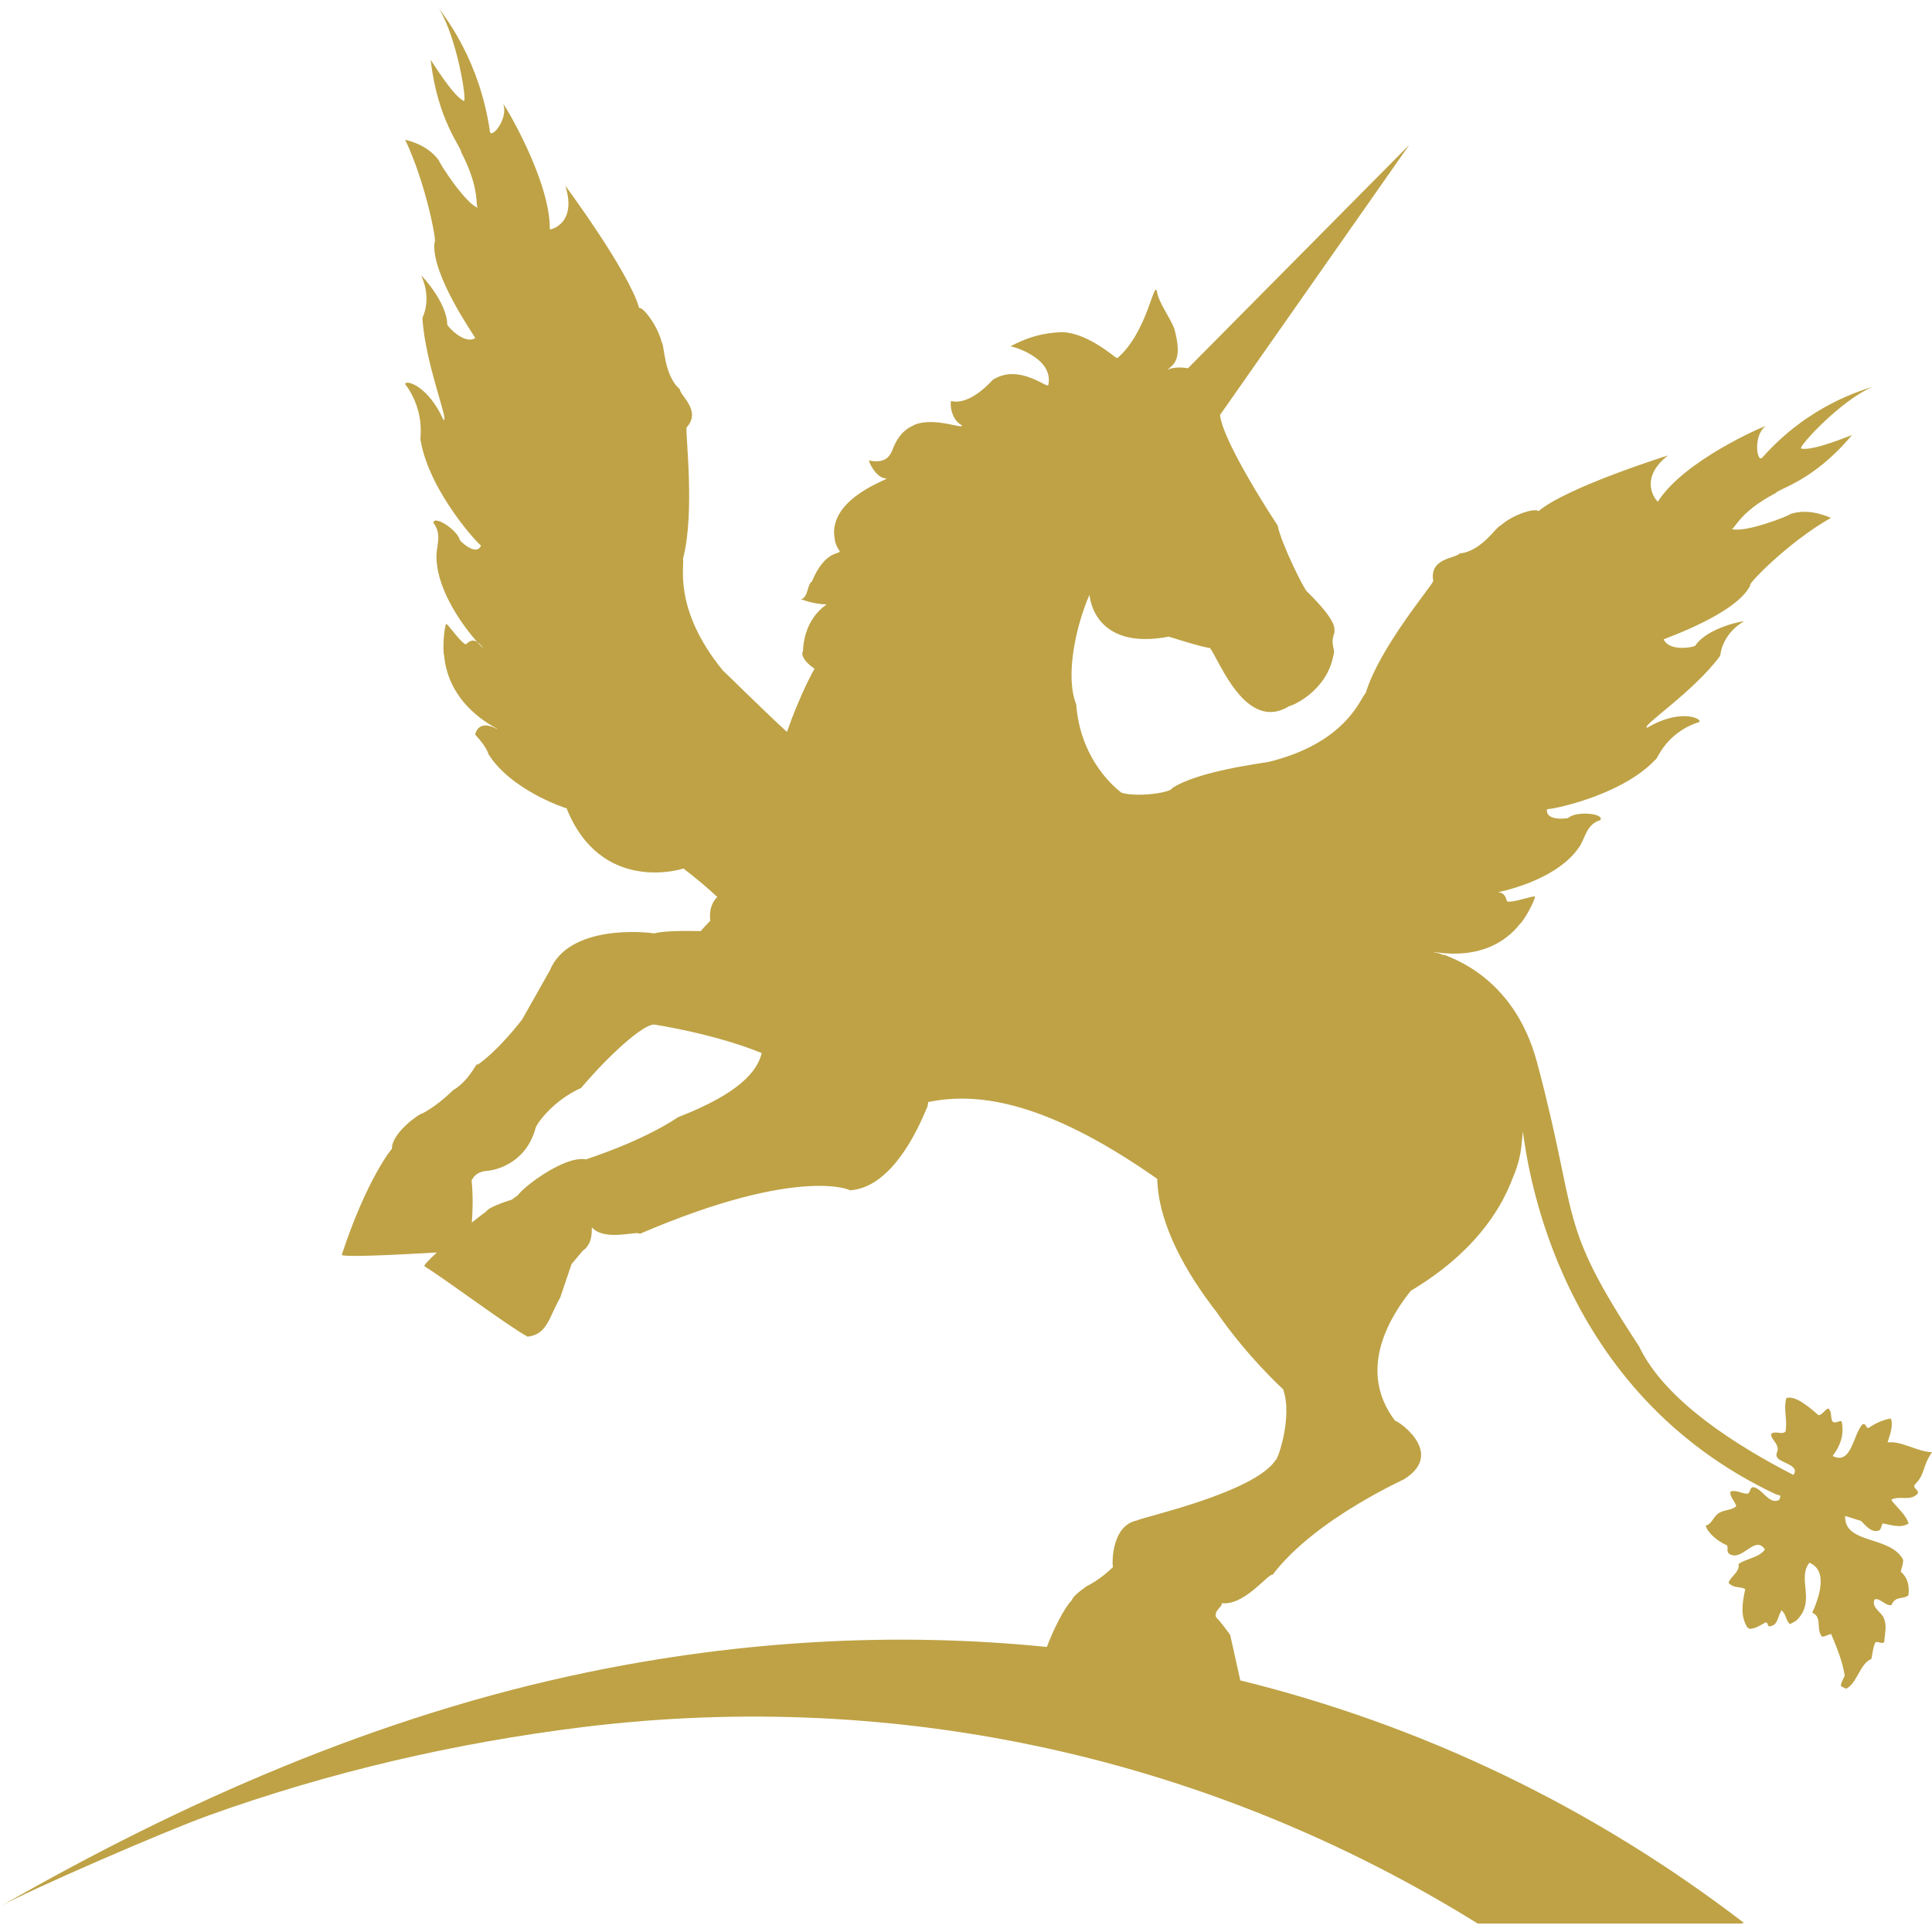 <svg xmlns="http://www.w3.org/2000/svg" width="114" height="114" viewBox="0 0 114 114">
  <path fill="#BEA245" fill-rule="evenodd" d="M108.591,68.41 C107.291,68.166 104.823,70.091 104.57,70.517 C104.336,70.685 104.191,70.79 104.191,70.79 C104.191,70.79 102.864,71.187 102.687,71.486 C102.475,71.637 102.175,71.87 101.84,72.139 C101.896,71.439 101.918,70.575 101.828,69.651 C102.002,69.325 102.239,69.108 102.87,69.075 C102.679,69.085 104.966,68.969 105.611,66.537 C105.723,66.216 106.712,64.896 108.289,64.197 C109.926,62.261 111.913,60.464 112.59,60.453 C112.59,60.453 116.113,60.978 118.947,62.138 C118.695,63.184 117.666,64.503 114.029,65.912 C111.762,67.408 108.817,68.31 108.591,68.41 M186.986,87.598 C187.599,87.017 187.428,86.496 188,85.692 C187.157,85.668 186.197,85.009 185.378,85.111 C185.526,84.626 185.728,84.124 185.572,83.7 C185.116,83.777 184.681,83.962 184.268,84.256 C184.057,84.276 184.133,83.937 183.886,84.055 C183.334,84.678 183.247,86.472 182.138,85.912 C182.712,85.146 182.798,84.485 182.669,83.865 C182.485,83.818 182.34,84.006 182.144,83.895 C181.973,83.648 182.136,83.33 181.88,83.103 C181.678,83.178 181.521,83.494 181.306,83.508 C180.756,83.029 179.951,82.328 179.406,82.493 C179.219,83.192 179.488,83.794 179.356,84.479 C179.101,84.68 178.759,84.397 178.507,84.617 C178.49,84.903 178.827,85.081 178.888,85.427 C178.934,85.687 178.714,85.806 178.887,86.031 C179.108,86.317 180.242,86.491 179.819,87.028 C176.571,85.36 172.238,82.672 170.718,79.445 C165.805,71.994 167.218,72.121 164.69,62.672 C163.289,57.438 159.309,56.457 159.24,56.334 C159.232,56.326 159.221,56.34 159.184,56.362 C159.039,56.29 158.864,56.228 158.615,56.193 C158.469,56.074 161.727,57.017 163.7,54.501 C163.685,54.586 164.357,53.662 164.582,52.912 C164.516,52.807 163.343,53.275 162.938,53.191 C162.874,53.177 162.892,52.676 162.396,52.646 C163.433,52.427 165.972,51.688 167.118,50.068 C167.551,49.538 167.547,48.651 168.433,48.39 C168.675,47.998 167.03,47.832 166.532,48.262 C166.612,48.279 165.147,48.506 165.288,47.737 C165.274,47.822 169.605,47.038 171.691,44.811 C171.755,44.913 172.235,43.241 174.279,42.6 C174.406,42.361 173.085,41.822 171.201,42.936 C170.703,42.921 173.933,40.844 175.506,38.687 C175.506,38.687 175.567,37.459 176.885,36.67 C176.981,36.602 174.727,37.019 174.02,38.114 C173.747,38.235 172.459,38.411 172.167,37.727 C172.262,37.66 176.464,36.227 177.28,34.535 C177.022,34.571 179.51,31.982 182.036,30.557 C181.957,30.541 180.81,29.948 179.648,30.327 C179.633,30.414 176.835,31.516 176.141,31.194 C176.367,31.329 176.477,30.289 178.792,29.085 C178.92,28.846 181.013,28.393 183.276,25.672 C183.099,25.724 181.008,26.619 180.281,26.469 C180.045,26.419 182.666,23.556 184.542,22.811 C183.944,23.011 180.782,23.863 178.011,26.972 C177.674,27.435 177.412,25.695 178.183,25.146 C178.102,25.129 173.371,27.161 171.832,29.59 C171.962,29.795 170.461,28.417 172.419,26.875 C172.419,26.875 166.464,28.74 164.777,30.163 C164.646,29.959 163.327,30.306 162.525,31.026 C162.36,30.992 161.402,32.565 160.127,32.655 C159.904,32.963 158.325,32.902 158.571,34.283 C158.524,34.54 155.425,38.15 154.581,40.903 C154.293,41.107 153.544,43.79 148.891,44.95 C148.458,45.039 144.687,45.496 143.16,46.509 C143.112,46.764 141.133,47.064 140.179,46.777 L140.177,46.777 C139.399,46.186 137.722,44.494 137.503,41.559 C136.864,39.97 137.421,37.089 138.288,35.09 C138.288,35.09 138.461,38.424 142.969,37.566 C142.969,37.566 145.05,38.232 145.397,38.232 C145.978,39.033 147.53,43.242 150.079,41.662 C150.216,41.662 152.289,40.803 152.68,38.661 C152.829,38.282 152.46,38.066 152.741,37.325 C152.741,37.04 152.897,36.663 151.118,34.899 C150.949,34.783 149.592,32.054 149.384,30.995 C149.24,30.796 146.162,26.104 145.989,24.485 L157.151,8.555 L144.096,21.731 C144.096,21.731 143.384,21.582 142.916,21.813 C142.905,21.821 142.901,21.826 142.898,21.832 C142.9,21.826 142.903,21.819 142.903,21.813 C142.916,21.803 142.908,21.808 142.899,21.813 C143.178,21.529 143.837,21.315 143.278,19.35 C142.986,18.663 142.371,17.822 142.277,17.258 C142.118,16.31 141.728,19.604 139.933,21.13 C139.908,21.118 139.88,21.106 139.848,21.091 C139.778,21.094 138.217,19.663 136.712,19.602 C135.289,19.627 134.297,20.078 133.615,20.44 C133.615,20.391 136.204,21.076 135.859,22.71 C135.859,22.996 134.13,21.395 132.565,22.424 C132.565,22.424 131.264,23.947 130.136,23.663 C130.051,23.663 130.051,24.71 130.745,25.091 C130.918,25.376 129.182,24.585 127.977,25.058 C127.733,25.199 127.064,25.391 126.63,26.628 C126.544,26.723 126.402,27.402 125.283,27.175 C125.198,27.08 125.63,28.234 126.322,28.234 C126.322,28.328 123.212,29.336 123.212,31.43 C123.254,31.658 123.201,32.042 123.547,32.52 C123.634,32.709 122.681,32.424 121.9,34.328 C121.641,34.423 121.677,35.344 121.244,35.344 C121.244,35.344 121.987,35.661 122.769,35.661 C122.855,35.661 121.467,36.329 121.38,38.424 C121.264,38.597 121.38,38.995 122.074,39.471 C122.074,39.385 121.207,40.983 120.434,43.189 C118.745,41.628 116.804,39.685 116.665,39.579 C113.665,35.91 114.42,33.318 114.298,32.98 C115.029,30.238 114.422,25.457 114.514,25.219 C115.411,24.241 114.134,23.354 114.113,22.969 C113.155,22.139 113.198,20.287 113.053,20.219 C112.785,19.156 111.92,18.089 111.714,18.178 C111.107,16.017 107.359,10.96 107.359,10.96 C108.12,13.382 106.238,13.609 106.443,13.519 C106.463,10.628 103.766,6.164 103.694,6.128 C104.023,7.034 102.932,8.293 102.901,7.717 C102.317,3.676 100.364,1.129 99.901,0.5 C100.981,2.247 101.577,6.058 101.367,5.958 C100.719,5.651 99.525,3.679 99.412,3.53 C99.812,7.092 101.233,8.704 101.212,8.975 C102.428,11.33 101.985,12.242 102.231,12.267 C101.522,12.117 99.874,9.554 99.905,9.476 C99.184,8.479 97.978,8.28 97.907,8.245 C99.174,10.907 99.822,14.491 99.637,14.309 C99.419,16.172 102.004,19.834 102.045,19.947 C101.469,20.33 100.542,19.421 100.389,19.16 C100.389,17.85 98.823,16.169 98.865,16.283 C99.503,17.708 98.926,18.745 98.926,18.745 C99.07,21.435 100.563,25.046 100.161,24.762 C99.245,22.735 97.927,22.39 97.906,22.661 C99.194,24.395 98.72,26.043 98.823,25.998 C99.338,29.05 102.354,32.263 102.384,32.184 C102.106,32.894 101.066,31.839 101.139,31.871 C100.962,31.228 99.585,30.385 99.574,30.849 C100.14,31.586 99.687,32.306 99.759,32.995 C99.838,34.977 101.437,37.068 102.153,37.878 C102.256,37.944 102.372,38.053 102.498,38.229 C102.507,38.254 102.368,38.121 102.153,37.878 C101.757,37.63 101.525,38.048 101.469,38.02 C101.107,37.848 100.418,36.772 100.314,36.816 C100.109,37.561 100.17,38.714 100.201,38.635 C100.479,41.855 103.527,43.023 103.352,43.033 C102.229,42.407 102.064,43.265 102.033,43.342 C102.711,44.07 102.817,44.454 102.806,44.472 C104.093,46.579 107.289,47.673 107.431,47.692 C109.46,52.768 114.225,51.293 114.327,51.246 C115.133,51.866 115.789,52.427 116.323,52.923 C116.01,53.243 115.832,53.69 115.915,54.326 C115.915,54.326 115.704,54.533 115.344,54.941 C114.123,54.913 113.084,54.942 112.601,55.076 C112.152,54.997 107.57,54.514 106.438,57.273 L104.808,60.158 C104.808,60.158 103.467,61.935 102.171,62.837 C102.178,62.538 101.783,63.67 100.801,64.289 C100.858,64.16 100.043,65.119 98.889,65.717 C98.823,65.658 97.083,66.853 97.127,67.797 C97.125,67.735 95.593,69.671 94.165,74.052 C94.408,74.195 97.657,74.028 99.783,73.902 C99.326,74.323 99.012,74.647 99.04,74.711 C100.392,75.558 103.974,78.243 105.133,78.872 C106.3,78.735 106.386,77.739 107.055,76.567 C107.529,75.169 107.727,74.584 107.727,74.584 C107.727,74.584 108.073,74.186 108.379,73.806 C108.681,73.604 108.947,73.242 108.919,72.418 C109.7,73.293 111.677,72.581 111.742,72.808 C121.321,68.693 124.346,70.287 124.143,70.235 C127.12,70.065 128.763,65.036 128.718,65.334 C128.734,65.225 128.755,65.125 128.775,65.024 C131.348,64.504 135.348,64.685 142.283,69.559 C142.36,72.276 143.998,75.116 145.791,77.429 C147.629,80.087 149.709,81.972 149.709,81.972 C150.295,83.588 149.383,86.17 149.283,86.139 C148.02,88.098 141.24,89.563 141.083,89.719 C139.46,90.031 139.627,92.643 139.685,92.456 C138.899,93.235 138.144,93.581 138.144,93.581 C138.144,93.581 137.309,94.14 137.247,94.422 C136.767,94.898 136.128,96.236 135.77,97.181 C126.847,96.279 117.692,96.798 108.559,98.697 C96.331,101.238 84.796,106.307 74,112.501 C75.671,111.547 83.675,108.075 86.259,107.142 C93.416,104.561 100.88,102.835 108.437,101.903 C127.071,99.625 145.464,103.735 161.194,113.5 L176.738,113.5 C176.83,113.471 176.898,113.458 176.922,113.476 C167.827,106.504 157.759,101.76 147.184,99.153 C146.923,97.951 146.586,96.463 146.586,96.463 C146.586,96.463 145.925,95.554 145.796,95.482 C145.508,95.083 146.258,94.722 146.067,94.591 C147.405,94.796 148.866,92.801 149.09,92.923 C151.632,89.567 157.09,87.204 156.87,87.269 C159.435,85.646 156.158,83.626 156.335,83.855 C153.977,80.789 156.144,77.543 157.246,76.164 C160.83,74.021 162.504,71.541 163.263,69.499 C163.556,68.832 163.744,68.122 163.797,67.369 C163.827,67.146 163.846,66.938 163.857,66.747 C164.179,69.13 165.993,82.132 178.781,88.17 L179.065,88.259 C179.048,88.34 179.024,88.424 178.972,88.513 C178.361,88.804 177.961,87.774 177.42,87.75 C177.222,87.829 177.295,88.079 177.111,88.137 C176.783,88.152 176.401,87.87 176.099,88.028 C176.071,88.341 176.385,88.585 176.45,88.88 C176.114,89.166 175.665,89.05 175.322,89.358 C175.065,89.588 174.978,89.938 174.647,90.024 C174.76,90.45 175.379,90.97 175.89,91.176 C176.016,91.337 175.829,91.564 176.062,91.704 C176.819,92.14 177.556,90.544 178.143,91.427 C177.81,91.905 177.077,91.953 176.589,92.28 C176.678,92.768 176.041,93.077 176.002,93.41 C176.372,93.755 176.644,93.582 176.982,93.768 C176.805,94.568 176.68,95.355 177.106,96.029 C177.145,96.056 177.185,96.083 177.226,96.109 C177.561,96.115 177.853,95.92 178.154,95.743 C178.363,95.679 178.247,96.022 178.459,95.959 C178.919,95.862 178.859,95.461 179.123,95.013 C179.406,95.264 179.353,95.585 179.618,95.837 C179.795,95.724 179.907,95.711 180.027,95.59 C181.165,94.465 180.019,93.155 180.767,92.21 C181.876,92.672 181.356,94.224 180.936,95.158 C181.55,95.426 181.136,96.132 181.507,96.57 C181.699,96.579 181.863,96.448 182.049,96.416 C182.385,97.219 182.717,98.025 182.851,98.871 C182.759,99.077 182.63,99.294 182.621,99.487 C182.717,99.543 182.821,99.593 182.923,99.644 C183.539,99.41 183.777,98.106 184.419,97.894 C184.506,97.568 184.497,97.263 184.654,96.918 C184.812,96.809 185.033,97.048 185.181,96.888 C185.213,96.364 185.364,95.914 185.142,95.444 C184.972,95.09 184.434,94.87 184.601,94.387 C184.887,94.226 185.317,94.823 185.61,94.702 C185.871,94.129 186.291,94.402 186.61,94.129 C186.67,93.617 186.604,93.137 186.156,92.735 C186.208,92.492 186.323,92.238 186.291,92.016 C185.493,90.585 182.821,91.137 182.872,89.45 L183.813,89.744 C184.155,90.1 184.493,90.482 184.902,90.293 C185.044,90.141 184.989,90.032 185.093,89.889 C185.618,89.985 186.164,90.191 186.617,89.893 C186.453,89.348 185.885,88.914 185.591,88.496 C186.087,88.217 186.708,88.62 187.162,88.127 C187.242,87.918 186.838,87.818 186.986,87.598" transform="translate(-74)"/>
</svg>
